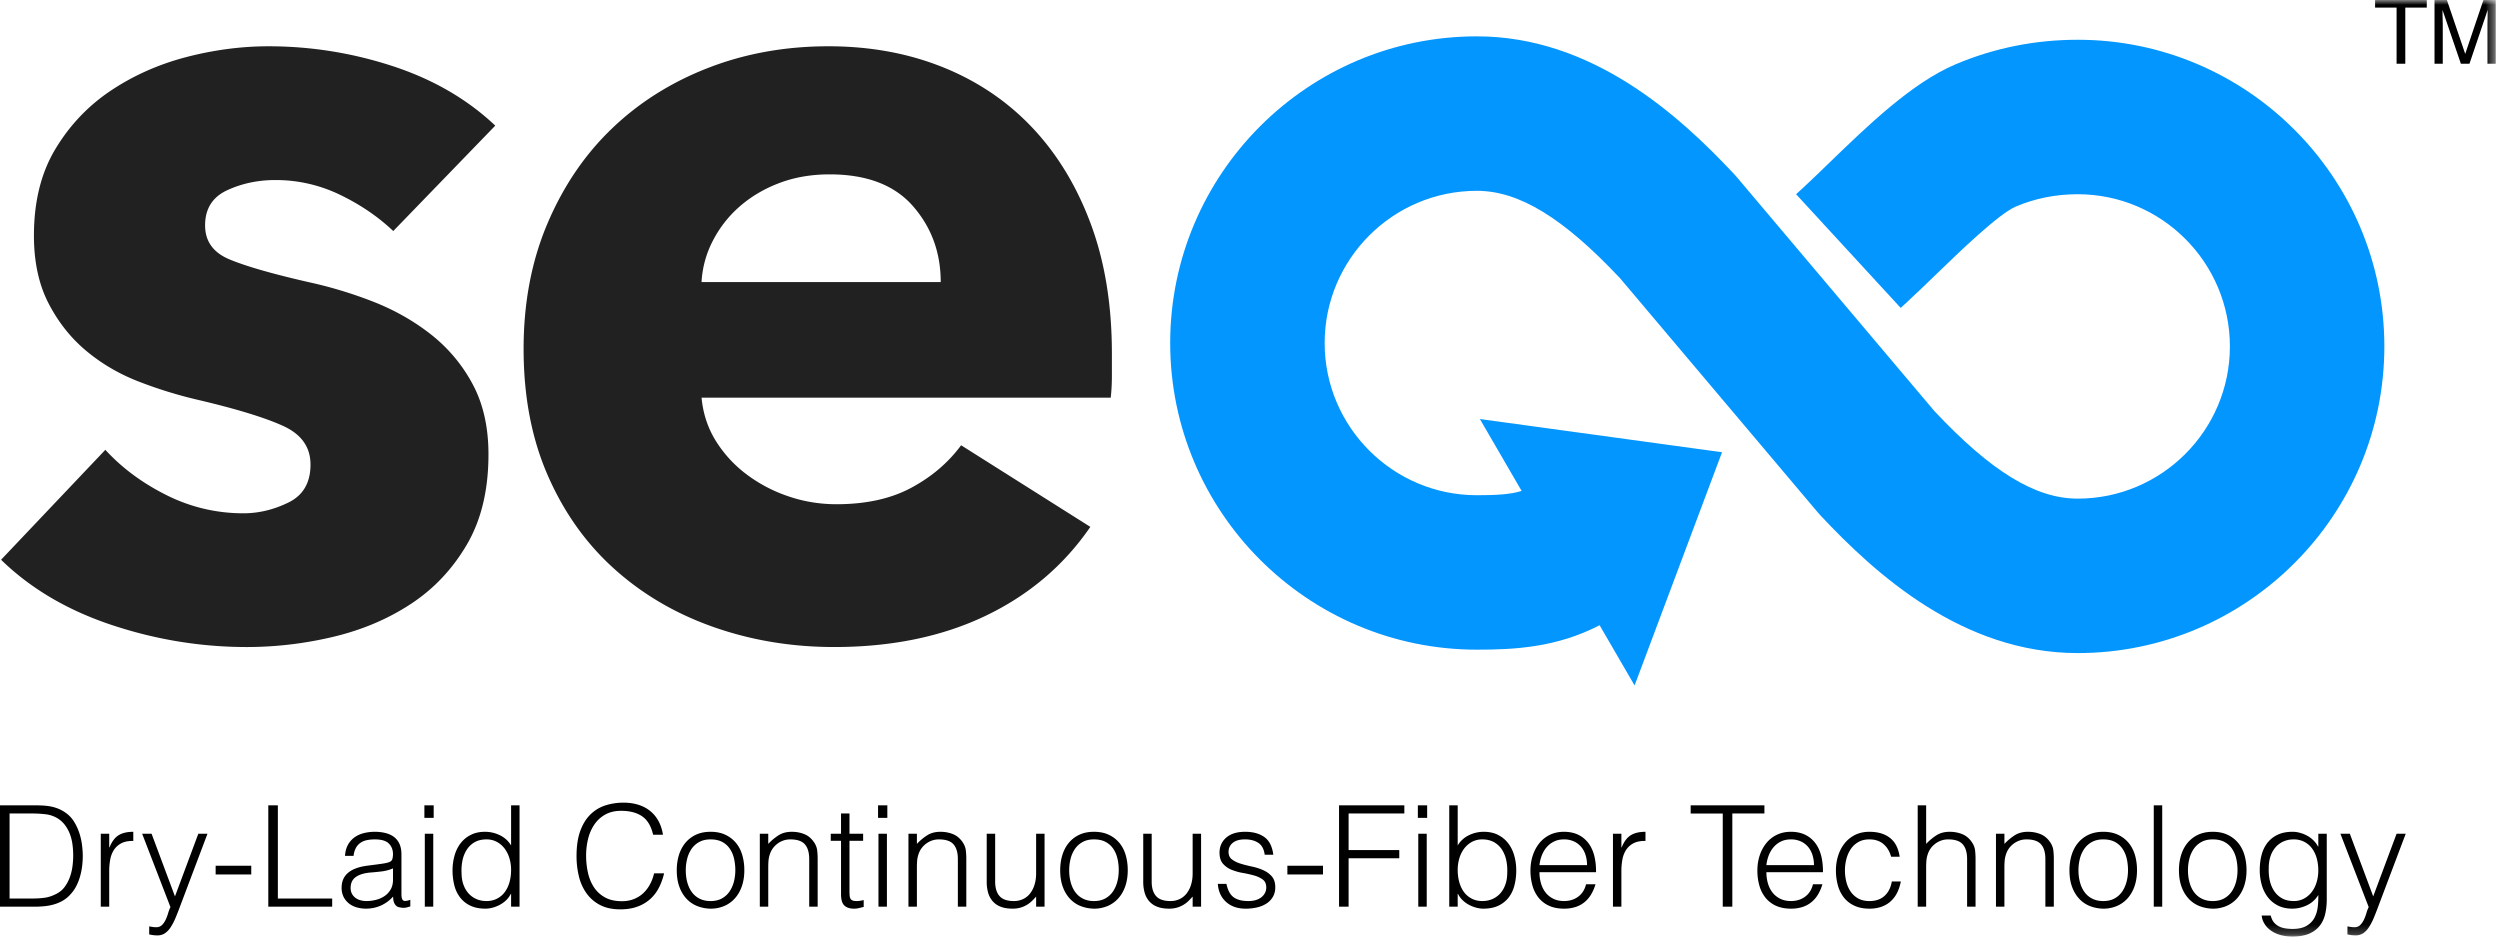 <svg width="261" height="98" viewBox="0 0 261 98" xmlns="http://www.w3.org/2000/svg" xmlns:xlink="http://www.w3.org/1999/xlink"><title>Page 1</title><defs><path id="a" d="M0 97.772h260.553V0H0z"/></defs><g fill="none" fill-rule="evenodd"><path d="M41.056 24.121c-1.58-1.498-3.432-2.76-5.562-3.787a15.376 15.376 0 0 0-6.745-1.538c-1.816 0-3.491.355-5.03 1.065-1.538.71-2.307 1.934-2.307 3.67 0 1.655.847 2.84 2.544 3.548 1.696.71 4.438 1.5 8.225 2.367a44.637 44.637 0 0 1 6.686 2.012c2.248.87 4.278 2.012 6.094 3.432a16.427 16.427 0 0 1 4.378 5.207c1.104 2.052 1.657 4.497 1.657 7.336 0 3.71-.751 6.845-2.248 9.408-1.5 2.565-3.452 4.635-5.858 6.213-2.407 1.58-5.11 2.721-8.106 3.431a38.917 38.917 0 0 1-8.994 1.066c-4.813 0-9.526-.77-14.141-2.308-4.615-1.538-8.461-3.806-11.537-6.805L10.998 46.96c1.735 1.893 3.865 3.473 6.39 4.733a17.74 17.74 0 0 0 8.047 1.894c1.578 0 3.137-.373 4.675-1.124 1.538-.749 2.307-2.07 2.307-3.965 0-1.814-.946-3.154-2.84-4.023-1.893-.867-4.852-1.775-8.875-2.722a45.701 45.701 0 0 1-6.153-1.893c-2.053-.788-3.887-1.853-5.503-3.195-1.618-1.34-2.94-2.997-3.964-4.97-1.026-1.97-1.54-4.338-1.54-7.1 0-3.55.75-6.568 2.25-9.053 1.497-2.485 3.43-4.515 5.798-6.094 2.367-1.577 4.989-2.74 7.869-3.492 2.879-.748 5.74-1.124 8.58-1.124 4.417 0 8.736.692 12.957 2.071 4.22 1.382 7.79 3.452 10.71 6.213l-10.65 11.005zM98.211 29.446c0-3.077-.967-5.719-2.899-7.928-1.934-2.208-4.833-3.314-8.698-3.314-1.893 0-3.63.296-5.207.888-1.579.591-2.958 1.401-4.14 2.426a12.03 12.03 0 0 0-2.842 3.61 10.556 10.556 0 0 0-1.183 4.318h24.97zm17.87 7.455v2.367c0 .79-.042 1.538-.12 2.248H73.242c.157 1.658.651 3.157 1.48 4.497a12.781 12.781 0 0 0 3.195 3.491 15.374 15.374 0 0 0 4.378 2.307c1.616.554 3.293.83 5.03.83 3.076 0 5.68-.572 7.81-1.716 2.13-1.144 3.864-2.623 5.206-4.439l13.491 8.521c-2.763 4.023-6.41 7.121-10.947 9.29-4.537 2.168-9.803 3.253-15.798 3.253-4.418 0-8.599-.69-12.543-2.07-3.946-1.38-7.396-3.39-10.354-6.036-2.959-2.642-5.287-5.896-6.982-9.763-1.698-3.864-2.544-8.283-2.544-13.253 0-4.81.828-9.17 2.484-13.076 1.657-3.905 3.906-7.219 6.746-9.94 2.84-2.722 6.192-4.832 10.058-6.33 3.864-1.499 8.047-2.25 12.544-2.25 4.338 0 8.322.731 11.952 2.19 3.628 1.46 6.745 3.57 9.348 6.33 2.603 2.763 4.634 6.115 6.095 10.06 1.46 3.945 2.19 8.441 2.19 13.49z" fill="#212121"/><path d="M.999 93.805h2.396c.45 0 .874-.026 1.271-.081.396-.054.8-.19 1.212-.403.352-.177.642-.417.867-.721.225-.304.404-.634.536-.991a5.31 5.31 0 0 0 .28-1.125 8.455 8.455 0 0 0 .007-2.3 4.778 4.778 0 0 0-.279-1.131 3.822 3.822 0 0 0-.559-.985 2.808 2.808 0 0 0-.911-.742 3.13 3.13 0 0 0-1.117-.324 11.566 11.566 0 0 0-1.307-.073H.999v8.876zM0 94.658V84.076h3.615c.294 0 .583.008.867.023.284.015.563.049.838.102.274.055.541.135.801.244.259.107.511.249.756.425.353.255.642.566.867.934.226.367.404.754.537 1.16.132.407.225.819.279 1.235.054.417.081.8.081 1.154 0 .352-.022.71-.066 1.072a7.212 7.212 0 0 1-.214 1.066 5.402 5.402 0 0 1-.389.999 3.82 3.82 0 0 1-.61.875 3.271 3.271 0 0 1-.801.66 4.132 4.132 0 0 1-.911.39 5.44 5.44 0 0 1-.992.19c-.343.036-.69.053-1.043.053H0zM11.403 94.657h-.882v-7.612h.882v1.425h.03c.244-.607.56-1.03.947-1.27.387-.24.9-.36 1.536-.36v.955c-.5-.01-.91.068-1.235.234-.323.167-.58.393-.77.677a2.683 2.683 0 0 0-.398 1.006c-.073.387-.11.792-.11 1.213v3.732zM15.577 96.715l.36.059c.122.019.247.029.374.029a.82.82 0 0 0 .603-.234c.157-.158.287-.346.39-.566.102-.22.188-.45.256-.69.07-.24.147-.442.236-.61l-2.954-7.658h.985l2.44 6.539 2.438-6.54h.955l-2.835 7.51c-.177.48-.346.912-.508 1.294a5.769 5.769 0 0 1-.514.977 2.157 2.157 0 0 1-.602.618 1.431 1.431 0 0 1-.787.212 3.602 3.602 0 0 1-.837-.103v-.837z" fill="#000"/><mask id="b" fill="#fff"><use xlink:href="#a"/></mask><path fill="#000" mask="url(#b)" d="M22.513 91.293h3.718v-.912h-3.718zM28.01 94.657v-10.58h.998v9.727h5.672v.853zM41.029 90.66a4.31 4.31 0 0 1-1.131.31c-.382.047-.765.086-1.146.116-.677.05-1.203.201-1.58.456s-.566.641-.566 1.161c0 .234.047.438.139.61a1.3 1.3 0 0 0 .368.426c.152.112.328.195.529.25.2.054.404.08.61.08.353 0 .695-.044 1.028-.132.333-.089.63-.222.89-.404.259-.182.467-.412.624-.69.157-.28.235-.61.235-.993v-1.19zm-1.484-.44c.167-.02.365-.05.595-.089.23-.039.419-.093.566-.16a.469.469 0 0 0 .272-.347c.034-.16.05-.31.05-.448 0-.45-.144-.82-.432-1.11-.29-.289-.777-.433-1.463-.433-.303 0-.583.027-.837.081a1.796 1.796 0 0 0-.67.28 1.543 1.543 0 0 0-.47.527 2.24 2.24 0 0 0-.241.831h-.897c.03-.45.133-.835.309-1.154a2.35 2.35 0 0 1 .683-.778c.279-.2.602-.348.97-.442a4.792 4.792 0 0 1 1.168-.139c.382 0 .742.042 1.08.125.338.084.632.216.882.397.25.181.446.424.588.728.142.303.213.675.213 1.116v4.144c0 .343.06.561.183.654.123.094.37.071.743-.066v.691l-.302.088a1.37 1.37 0 0 1-.39.058c-.136 0-.268-.014-.396-.044a.666.666 0 0 1-.352-.139.848.848 0 0 1-.214-.265 1.128 1.128 0 0 1-.11-.338 2.41 2.41 0 0 1-.03-.389 3.829 3.829 0 0 1-1.278.941c-.48.215-1 .323-1.557.323-.333 0-.654-.044-.963-.133a2.325 2.325 0 0 1-.816-.41 2.055 2.055 0 0 1-.558-.684 2.1 2.1 0 0 1-.206-.962c0-1.294.887-2.058 2.66-2.293l1.22-.16zM44.35 94.656h.882v-7.612h-.882v7.612zm-.044-9.27h.97v-1.31h-.97v1.31zM53.358 90.821c0-.43-.06-.84-.176-1.227a3.2 3.2 0 0 0-.507-1.013 2.511 2.511 0 0 0-.808-.692 2.25 2.25 0 0 0-1.08-.256c-.461 0-.858.09-1.191.271a2.355 2.355 0 0 0-.823.742 3.237 3.237 0 0 0-.47 1.095 4.958 4.958 0 0 0-.117 1.345c0 .48.066.904.198 1.271.132.367.316.68.55.934.236.255.51.448.824.58.313.132.656.198 1.029.198.41 0 .779-.083 1.102-.25a2.32 2.32 0 0 0 .808-.683 3.15 3.15 0 0 0 .492-1.029c.113-.396.169-.825.169-1.286zm0-6.745h.882v10.581h-.882V93.32h-.03a2.395 2.395 0 0 1-.491.668 3.012 3.012 0 0 1-.662.478c-.24.127-.487.225-.742.293a2.863 2.863 0 0 1-.75.104c-.617 0-1.141-.104-1.572-.309a2.925 2.925 0 0 1-1.065-.845 3.446 3.446 0 0 1-.61-1.27 6.247 6.247 0 0 1-.191-1.573c0-.529.069-1.039.206-1.528.136-.49.345-.919.624-1.287a3.1 3.1 0 0 1 1.058-.88c.426-.222.928-.332 1.507-.332.538 0 1.055.12 1.55.36.495.24.884.596 1.168 1.065v-4.188zM68.186 87.147c-.207-.9-.589-1.543-1.147-1.925-.558-.381-1.288-.572-2.19-.572-.636 0-1.185.127-1.646.382-.46.255-.84.597-1.139 1.029a4.564 4.564 0 0 0-.66 1.49 7.289 7.289 0 0 0-.214 1.787c0 .588.062 1.166.184 1.734.122.567.325 1.075.61 1.52.285.447.666.806 1.146 1.08.48.276 1.083.413 1.807.413.451 0 .862-.075 1.236-.221.371-.148.698-.35.977-.61.278-.26.513-.566.704-.92.192-.352.337-.739.434-1.16h1.044a6.607 6.607 0 0 1-.514 1.448 4.151 4.151 0 0 1-.89 1.198 4.033 4.033 0 0 1-1.337.815c-.524.2-1.138.301-1.844.301-.813 0-1.51-.149-2.087-.448a3.96 3.96 0 0 1-1.418-1.213 5.101 5.101 0 0 1-.801-1.77 8.865 8.865 0 0 1-.25-2.137c0-1.01.124-1.867.374-2.573s.596-1.28 1.038-1.727c.44-.444.959-.769 1.556-.97a6.127 6.127 0 0 1 1.956-.3c.538 0 1.04.07 1.506.212.465.142.877.355 1.234.64.358.283.651.634.882 1.05.23.418.389.9.478 1.447h-1.03zM76.768 90.852c0-.451-.05-.872-.147-1.265a2.99 2.99 0 0 0-.456-1.02 2.197 2.197 0 0 0-.793-.684c-.324-.167-.72-.25-1.19-.25-.461 0-.855.09-1.184.272a2.313 2.313 0 0 0-.8.72 3.165 3.165 0 0 0-.456 1.029 4.86 4.86 0 0 0-.147 1.198c0 .47.056.903.169 1.3.112.397.277.737.492 1.02.216.285.485.506.808.662.324.158.696.236 1.118.236.46 0 .854-.091 1.182-.272.328-.181.595-.424.8-.727.207-.304.359-.647.457-1.03.098-.381.147-.778.147-1.19m-2.586 4.013a3.97 3.97 0 0 1-1.374-.265 3.075 3.075 0 0 1-1.118-.75 3.596 3.596 0 0 1-.756-1.25c-.187-.498-.28-1.081-.28-1.747 0-.56.074-1.08.22-1.565.148-.486.368-.91.662-1.272a3.15 3.15 0 0 1 1.103-.86c.44-.21.955-.316 1.543-.316.597 0 1.116.106 1.557.317.44.21.808.495 1.102.852.294.358.512.78.654 1.27.142.49.213 1.015.213 1.574 0 .607-.083 1.155-.25 1.646-.166.49-.404.91-.712 1.263a3.139 3.139 0 0 1-1.117.816 3.57 3.57 0 0 1-1.447.287M80.206 94.657h-.882v-7.612h.882v1.058a5.556 5.556 0 0 1 1.095-.91c.377-.236.83-.354 1.36-.354.47 0 .905.081 1.307.243.402.161.74.443 1.014.845.186.274.296.555.33.844.035.29.052.591.052.905v4.981h-.882V89.69c0-.685-.152-1.2-.455-1.543-.304-.343-.809-.514-1.514-.514-.274 0-.524.042-.749.125a2.313 2.313 0 0 0-1.073.8 2.158 2.158 0 0 0-.294.56 2.83 2.83 0 0 0-.162.704c-.02.226-.029.471-.029.735v4.1zM90.17 94.687c-.109.02-.25.054-.427.103a2.195 2.195 0 0 1-.588.074c-.44 0-.777-.111-1.007-.331-.229-.221-.345-.615-.345-1.183v-5.57h-1.072v-.735h1.072v-2.116h.882v2.116h1.425v.736h-1.425v5.217c0 .185.005.347.015.484.01.138.04.25.088.338a.417.417 0 0 0 .228.19c.103.04.247.06.433.06.117 0 .238-.01.36-.03.123-.02.243-.043.36-.073v.72zM91.712 94.656h.882v-7.612h-.882v7.612zm-.044-9.27h.97v-1.31h-.97v1.31zM95.724 94.657h-.882v-7.612h.882v1.058a5.556 5.556 0 0 1 1.095-.91c.377-.236.83-.354 1.36-.354.47 0 .905.081 1.307.243.402.161.74.443 1.014.845.186.274.296.555.33.844.035.29.052.591.052.905v4.981H100V89.69c0-.685-.152-1.2-.455-1.543-.304-.343-.809-.514-1.514-.514-.274 0-.524.042-.749.125a2.313 2.313 0 0 0-1.073.8 2.158 2.158 0 0 0-.294.56 2.83 2.83 0 0 0-.162.704c-.02.226-.029.471-.029.735v4.1zM108.171 87.045h.881v7.612h-.88V93.6c-.119.136-.25.278-.398.425a3.044 3.044 0 0 1-.507.405 2.914 2.914 0 0 1-.669.308 2.847 2.847 0 0 1-.88.125c-.51 0-.937-.071-1.28-.214a2.071 2.071 0 0 1-.83-.594 2.355 2.355 0 0 1-.456-.889 4.173 4.173 0 0 1-.139-1.109v-5.012h.882v4.996c0 .657.151 1.159.455 1.507.303.348.803.521 1.5.521a2.2 2.2 0 0 0 .976-.212c.29-.142.532-.341.728-.596a2.83 2.83 0 0 0 .455-.911c.108-.353.162-.74.162-1.16v-4.145zM116.797 90.852c0-.451-.049-.872-.147-1.265a2.99 2.99 0 0 0-.456-1.02 2.197 2.197 0 0 0-.793-.684c-.324-.167-.72-.25-1.19-.25-.46 0-.855.09-1.184.272a2.313 2.313 0 0 0-.8.72 3.165 3.165 0 0 0-.456 1.029 4.86 4.86 0 0 0-.147 1.198c0 .47.056.903.17 1.3.111.397.276.737.491 1.02.216.285.485.506.808.662.324.158.696.236 1.118.236.46 0 .854-.091 1.182-.272.328-.181.595-.424.801-.727.206-.304.358-.647.456-1.03.098-.381.147-.778.147-1.19m-2.586 4.013a3.97 3.97 0 0 1-1.374-.265 3.075 3.075 0 0 1-1.118-.75 3.596 3.596 0 0 1-.756-1.25c-.187-.498-.279-1.081-.279-1.747 0-.56.073-1.08.22-1.565.147-.486.367-.91.661-1.272a3.15 3.15 0 0 1 1.103-.86c.44-.21.955-.316 1.543-.316.597 0 1.116.106 1.557.317.441.21.808.495 1.102.852.294.358.512.78.654 1.27.142.49.213 1.015.213 1.574 0 .607-.083 1.155-.25 1.646-.166.49-.404.91-.712 1.263a3.139 3.139 0 0 1-1.117.816 3.57 3.57 0 0 1-1.447.287M124.512 87.045h.881v7.612h-.88V93.6c-.119.136-.25.278-.398.425a3.044 3.044 0 0 1-.507.405 2.914 2.914 0 0 1-.669.308 2.847 2.847 0 0 1-.88.125c-.51 0-.937-.071-1.28-.214a2.071 2.071 0 0 1-.83-.594 2.355 2.355 0 0 1-.456-.889 4.173 4.173 0 0 1-.139-1.109v-5.012h.882v4.996c0 .657.151 1.159.455 1.507.303.348.803.521 1.5.521a2.2 2.2 0 0 0 .976-.212c.29-.142.532-.341.728-.596a2.83 2.83 0 0 0 .455-.911c.108-.353.162-.74.162-1.16v-4.145zM128.04 92.276c.136.656.383 1.12.741 1.39.358.268.87.403 1.536.403.324 0 .603-.039.837-.117.236-.078.43-.184.581-.317.152-.13.267-.28.345-.448.08-.166.118-.343.118-.529 0-.372-.12-.649-.36-.83a2.725 2.725 0 0 0-.903-.426 11.82 11.82 0 0 0-1.177-.265 5.646 5.646 0 0 1-1.175-.33 2.334 2.334 0 0 1-.904-.633c-.24-.273-.36-.66-.36-1.16 0-.636.233-1.159.698-1.565.465-.406 1.124-.61 1.976-.61.823 0 1.492.184 2.007.551.514.367.825.983.933 1.844h-.897c-.078-.588-.3-1-.668-1.24-.368-.24-.83-.362-1.389-.362s-.984.121-1.278.361c-.294.24-.44.555-.44.947 0 .344.118.606.36.786.238.182.54.33.902.442.363.112.755.212 1.176.3.421.09.813.214 1.176.375.362.162.663.38.903.655.24.274.361.656.361 1.145 0 .363-.079.684-.236.963a2.05 2.05 0 0 1-.646.698 3 3 0 0 1-.978.42 5.18 5.18 0 0 1-1.24.14c-.452 0-.852-.067-1.199-.199a2.537 2.537 0 0 1-1.462-1.374 2.9 2.9 0 0 1-.235-1.015h.896zM134.402 91.293h3.718v-.912h-3.718zM139.796 94.657v-10.58h6.818v.851h-5.82v3.822h5.29v.851h-5.29v5.056zM148.068 94.656h.882v-7.612h-.882v7.612zm-.044-9.27h.97v-1.31h-.97v1.31zM152.184 90.821c0 .461.056.89.169 1.286.112.397.276.74.492 1.03.215.288.485.516.808.682.324.167.69.25 1.102.25.372 0 .715-.066 1.029-.198a2.36 2.36 0 0 0 .823-.58c.235-.255.419-.567.55-.934.133-.367.2-.79.2-1.27a5.038 5.038 0 0 0-.118-1.346 3.237 3.237 0 0 0-.47-1.095 2.337 2.337 0 0 0-.831-.742c-.338-.18-.733-.27-1.183-.27a2.25 2.25 0 0 0-1.08.255 2.5 2.5 0 0 0-.808.692 3.2 3.2 0 0 0-.507 1.013 4.218 4.218 0 0 0-.176 1.227zm0 3.836h-.882v-10.58h.882v4.187a2.733 2.733 0 0 1 1.168-1.065 3.51 3.51 0 0 1 1.55-.36c.578 0 1.08.11 1.507.331.425.22.779.514 1.057.881.28.368.488.796.625 1.287.137.49.206 1 .206 1.528 0 .558-.064 1.082-.191 1.572s-.331.913-.61 1.271a2.925 2.925 0 0 1-1.065.845c-.432.205-.956.31-1.573.31-.244 0-.494-.036-.75-.105a3.524 3.524 0 0 1-.741-.293 2.965 2.965 0 0 1-.662-.478 2.356 2.356 0 0 1-.492-.668h-.03v1.337zM165.688 90.322c0-.372-.051-.723-.154-1.05a2.47 2.47 0 0 0-.456-.853 2.179 2.179 0 0 0-.757-.574 2.454 2.454 0 0 0-1.042-.212c-.393 0-.737.073-1.036.22a2.387 2.387 0 0 0-.766.588 2.93 2.93 0 0 0-.507.852 3.973 3.973 0 0 0-.25 1.03h4.968zm-4.968.734c0 .412.054.801.162 1.17.108.367.267.685.478.954.21.27.477.485.801.647.323.161.696.242 1.118.242.577 0 1.072-.15 1.483-.455.411-.304.686-.735.822-1.294h.986a4.726 4.726 0 0 1-.427 1.007 3.114 3.114 0 0 1-.66.808c-.266.231-.578.41-.941.537a3.82 3.82 0 0 1-1.263.191c-.61 0-1.132-.104-1.573-.309a2.96 2.96 0 0 1-1.087-.845 3.552 3.552 0 0 1-.632-1.264 5.692 5.692 0 0 1-.207-1.564c0-.559.082-1.083.243-1.573.162-.49.393-.919.69-1.286a3.212 3.212 0 0 1 1.096-.867c.43-.21.92-.316 1.47-.316 1.048 0 1.87.36 2.469 1.08.596.72.89 1.766.88 3.137h-5.907zM169.273 94.657h-.88v-7.612h.88v1.425h.03c.244-.607.561-1.03.948-1.27.386-.24.898-.36 1.536-.36v.955c-.5-.01-.91.068-1.235.234a2.03 2.03 0 0 0-.77.677 2.684 2.684 0 0 0-.399 1.006c-.073.387-.11.792-.11 1.213v3.732zM176.505 84.076h7.7v.853h-3.35v9.728h-1V84.93h-3.35zM189.378 90.322c0-.372-.051-.723-.154-1.05a2.47 2.47 0 0 0-.455-.853 2.179 2.179 0 0 0-.757-.574 2.454 2.454 0 0 0-1.043-.212c-.393 0-.737.073-1.036.22a2.387 2.387 0 0 0-.765.588 2.93 2.93 0 0 0-.507.852 3.973 3.973 0 0 0-.25 1.03h4.967zm-4.967.734c0 .412.054.801.162 1.17.108.367.267.685.478.954.21.27.477.485.8.647.324.161.696.242 1.118.242.577 0 1.072-.15 1.483-.455.412-.304.687-.735.823-1.294h.985a4.726 4.726 0 0 1-.426 1.007 3.114 3.114 0 0 1-.661.808c-.265.231-.578.41-.941.537a3.82 3.82 0 0 1-1.263.191c-.61 0-1.132-.104-1.573-.309a2.96 2.96 0 0 1-1.087-.845 3.552 3.552 0 0 1-.632-1.264 5.692 5.692 0 0 1-.206-1.564c0-.559.08-1.083.242-1.573.162-.49.393-.919.69-1.286a3.212 3.212 0 0 1 1.096-.867c.43-.21.92-.316 1.47-.316 1.048 0 1.87.36 2.469 1.08.596.72.89 1.766.88 3.137h-5.907zM197.432 89.44c-.157-.567-.426-1.011-.81-1.33-.38-.317-.865-.478-1.453-.478-.451 0-.838.094-1.161.28a2.35 2.35 0 0 0-.794.742 3.352 3.352 0 0 0-.455 1.044 4.747 4.747 0 0 0-.147 1.169c0 .4.047.792.139 1.174.094.383.244.725.449 1.03.206.303.47.546.794.727.323.18.714.272 1.175.272.657 0 1.183-.181 1.579-.544.398-.362.65-.861.757-1.5h.94a4.414 4.414 0 0 1-.373 1.154 3.066 3.066 0 0 1-.662.897c-.27.25-.59.444-.962.58a3.694 3.694 0 0 1-1.28.207c-.606 0-1.131-.105-1.571-.31a2.964 2.964 0 0 1-1.088-.844 3.56 3.56 0 0 1-.632-1.271 5.82 5.82 0 0 1-.206-1.572c0-.53.076-1.037.228-1.523.152-.483.375-.912.669-1.285a3.252 3.252 0 0 1 1.094-.89c.437-.22.939-.33 1.507-.33.882 0 1.594.21 2.138.633.544.42.884 1.077 1.02 1.969h-.895zM200.208 94.657v-10.58h.882v4.026a5.556 5.556 0 0 1 1.095-.91c.377-.236.831-.354 1.359-.354.471 0 .906.081 1.309.243.401.161.739.443 1.013.845.186.274.296.555.331.844.034.29.051.591.051.905v4.981h-.882V89.69c0-.685-.151-1.2-.455-1.543-.304-.343-.808-.514-1.514-.514-.274 0-.524.042-.75.125a2.338 2.338 0 0 0-.609.331 2.188 2.188 0 0 0-.757 1.028 2.83 2.83 0 0 0-.162.705 8.796 8.796 0 0 0-.029.735v4.1h-.882zM209.26 94.657h-.881v-7.612h.882v1.058a5.585 5.585 0 0 1 1.095-.91c.377-.236.83-.354 1.359-.354.47 0 .906.081 1.309.243.4.161.739.443 1.013.845.186.274.296.555.33.844.036.29.052.591.052.905v4.981h-.882V89.69c0-.685-.151-1.2-.455-1.543-.303-.343-.808-.514-1.513-.514-.275 0-.525.042-.75.125a2.328 2.328 0 0 0-1.073.8 2.189 2.189 0 0 0-.294.56c-.087.244-.142.48-.162.704a8.796 8.796 0 0 0-.03.735v4.1zM222.164 90.852c0-.451-.05-.872-.147-1.265a2.99 2.99 0 0 0-.456-1.02 2.197 2.197 0 0 0-.793-.684c-.324-.167-.72-.25-1.19-.25-.46 0-.855.09-1.184.272a2.322 2.322 0 0 0-.8.72 3.165 3.165 0 0 0-.456 1.029 4.86 4.86 0 0 0-.147 1.198c0 .47.057.903.17 1.3.111.397.275.737.491 1.02.216.285.486.506.81.662.322.158.694.236 1.115.236.461 0 .855-.091 1.184-.272.328-.181.594-.424.8-.727.206-.304.358-.647.456-1.03.097-.381.147-.778.147-1.19m-2.587 4.013a3.988 3.988 0 0 1-1.374-.265 3.068 3.068 0 0 1-1.116-.75 3.582 3.582 0 0 1-.757-1.25c-.187-.498-.279-1.081-.279-1.747 0-.56.073-1.08.22-1.565.147-.486.368-.91.662-1.272a3.151 3.151 0 0 1 1.101-.86c.442-.21.955-.316 1.543-.316.598 0 1.117.106 1.558.317.441.21.808.495 1.102.852.294.358.512.78.655 1.27.141.49.212 1.015.212 1.574 0 .607-.083 1.155-.25 1.646a3.71 3.71 0 0 1-.712 1.263 3.139 3.139 0 0 1-1.117.816 3.572 3.572 0 0 1-1.448.287M224.853 94.657h.882v-10.58h-.882zM233.597 90.852c0-.451-.05-.872-.147-1.265a2.99 2.99 0 0 0-.456-1.02 2.197 2.197 0 0 0-.793-.684c-.324-.167-.72-.25-1.191-.25-.46 0-.854.09-1.183.272a2.322 2.322 0 0 0-.8.72 3.165 3.165 0 0 0-.456 1.029 4.86 4.86 0 0 0-.147 1.198c0 .47.057.903.169 1.3.112.397.276.737.492 1.02.216.285.486.506.809.662.323.158.695.236 1.116.236.46 0 .855-.091 1.184-.272.328-.181.594-.424.8-.727.206-.304.358-.647.456-1.03.097-.381.147-.778.147-1.19m-2.587 4.013a3.988 3.988 0 0 1-1.374-.265 3.068 3.068 0 0 1-1.116-.75 3.582 3.582 0 0 1-.757-1.25c-.187-.498-.28-1.081-.28-1.747 0-.56.074-1.08.22-1.565.148-.486.369-.91.663-1.272a3.151 3.151 0 0 1 1.1-.86c.443-.21.956-.316 1.544-.316.598 0 1.117.106 1.558.317.44.21.808.495 1.102.852.294.358.512.78.655 1.27.14.49.212 1.015.212 1.574 0 .607-.083 1.155-.25 1.646a3.71 3.71 0 0 1-.712 1.263 3.139 3.139 0 0 1-1.117.816 3.572 3.572 0 0 1-1.448.287M242.031 90.88c0-.46-.057-.89-.169-1.285a3.127 3.127 0 0 0-.493-1.028 2.304 2.304 0 0 0-.808-.684 2.363 2.363 0 0 0-1.102-.25c-.372 0-.715.066-1.029.198a2.375 2.375 0 0 0-.823.58 2.712 2.712 0 0 0-.55.934 3.748 3.748 0 0 0-.199 1.27c-.019.48.02.929.117 1.346.098.416.255.78.471 1.095.215.313.49.56.822.742.333.18.731.27 1.191.27a2.25 2.25 0 0 0 1.08-.255c.318-.172.588-.402.808-.692.221-.288.39-.626.507-1.013.117-.387.177-.796.177-1.227zm0-3.835h.882v6.878c0 .509-.052.996-.154 1.462a3.169 3.169 0 0 1-.552 1.226c-.265.354-.627.635-1.087.846-.46.21-1.054.316-1.778.316-.559 0-1.04-.072-1.44-.213a3.178 3.178 0 0 1-.985-.536 2.318 2.318 0 0 1-.58-.713 1.783 1.783 0 0 1-.214-.728h.94c.07.284.177.517.323.698.148.18.322.324.523.426.2.104.423.174.668.213.245.039.5.06.765.06.597 0 1.077-.104 1.44-.31.362-.205.637-.475.822-.808.187-.333.307-.71.361-1.131.053-.421.076-.853.066-1.293a2.73 2.73 0 0 1-1.169 1.065c-.494.24-1.012.36-1.55.36-.578 0-1.08-.11-1.507-.331a3.096 3.096 0 0 1-1.057-.881 3.796 3.796 0 0 1-.625-1.286c-.137-.49-.205-1-.205-1.528 0-.56.063-1.083.19-1.573.128-.49.331-.913.611-1.271a2.927 2.927 0 0 1 1.065-.845c.431-.205.955-.31 1.572-.31.245 0 .494.036.75.105.254.068.501.167.741.293.241.127.461.29.662.485.201.196.365.417.493.662h.03v-1.338zM245.073 96.715l.36.059c.122.019.247.029.375.029a.82.82 0 0 0 .603-.234 2.01 2.01 0 0 0 .39-.566c.102-.22.187-.45.256-.69.07-.24.147-.442.236-.61l-2.954-7.658h.984l2.44 6.539 2.44-6.54h.954l-2.836 7.51c-.177.48-.346.912-.507 1.294a5.842 5.842 0 0 1-.514.977 2.16 2.16 0 0 1-.603.618 1.428 1.428 0 0 1-.786.212 3.622 3.622 0 0 1-.838-.103v-.837zM253.356 0v.793h-2.243v5.864h-.91V.793h-2.244V0zM254.163 0h1.292l1.914 5.628L259.27 0h1.284v6.657h-.862V2.728c0-.136.003-.361.01-.675.006-.314.01-.651.01-1.011l-1.902 5.615h-.894l-1.918-5.615v.204c0 .163.004.412.014.746.008.334.012.579.012.736v3.929h-.86V0z"/><path d="M216.911 4.151c-4.446 0-8.738.864-12.757 2.566-4.548 1.93-9.134 6.367-13.192 10.294l-.103.1c-.934.905-1.828 1.77-2.649 2.526l-.697.642 10.92 11.867.698-.642c.942-.869 1.971-1.864 3.06-2.917 2.262-2.189 6.472-6.266 8.256-7.02 2.017-.856 4.192-1.29 6.464-1.29 8.762 0 15.89 7.128 15.89 15.89 0 8.761-7.128 15.89-15.89 15.89-4.407 0-9.029-2.829-14.952-9.132l-20.635-24.434-.257-.289c-5.784-6.185-14.864-14.407-26.883-14.407-17.653 0-32.016 14.362-32.016 32.016 0 17.653 14.363 32.015 32.016 32.015 3.855 0 8.308-.206 12.814-2.553l3.653 6.29 9.13-24.35-25.282-3.466 4.358 7.505c-1.134.366-2.64.45-4.673.45-8.76 0-15.889-7.129-15.889-15.89 0-8.763 7.128-15.89 15.89-15.89 4.407 0 9.028 2.827 14.952 9.13l20.634 24.436.257.29c5.785 6.183 14.866 14.404 26.883 14.404 17.653 0 32.016-14.362 32.016-32.015 0-17.654-14.363-32.016-32.016-32.016" fill="#0496FF" mask="url(#b)"/></g></svg>